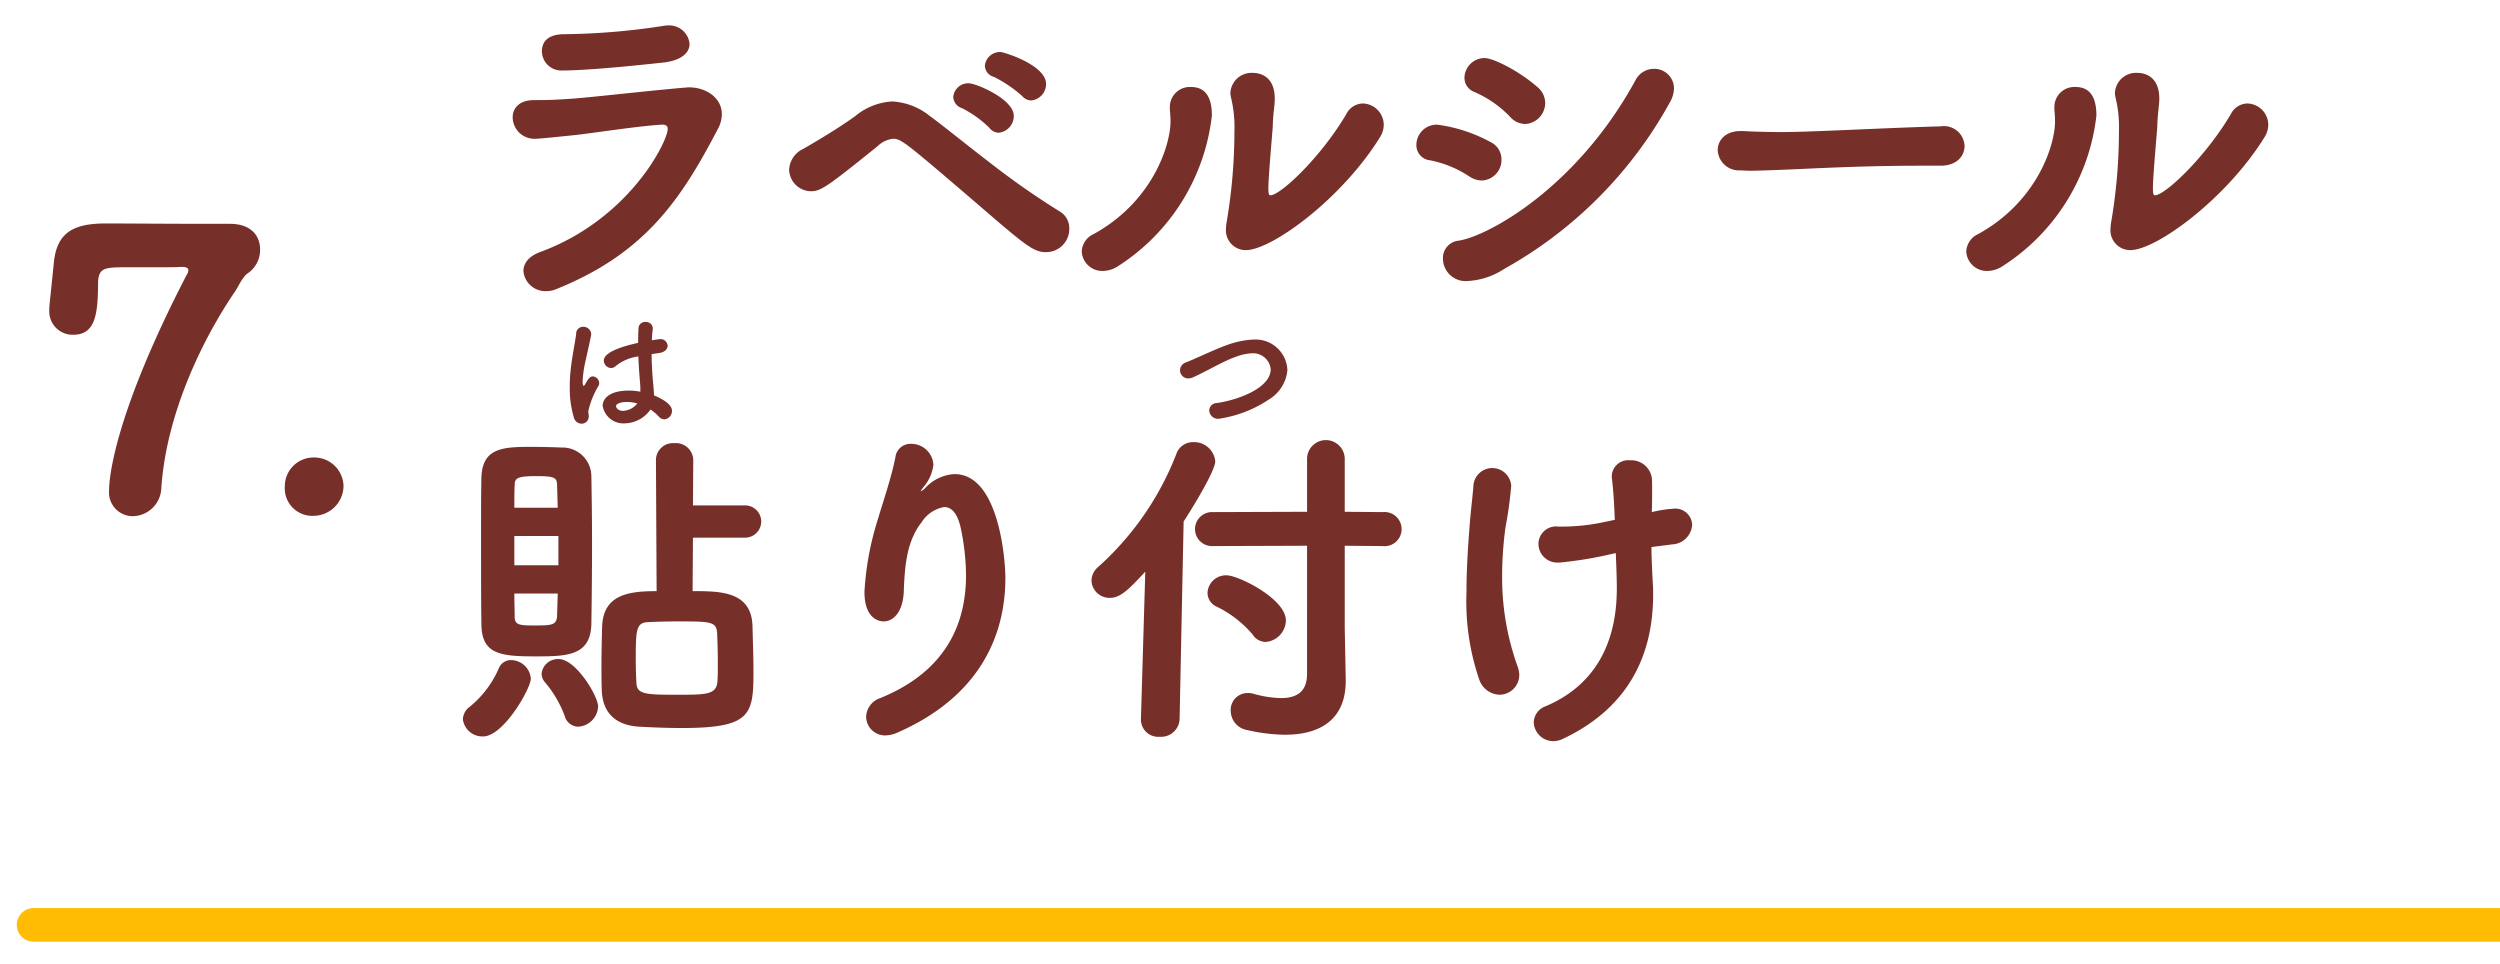 <svg height="86" viewBox="0 0 223 86" width="223" xmlns="http://www.w3.org/2000/svg" xmlns:xlink="http://www.w3.org/1999/xlink"><clipPath id="a"><path d="m152 548.5h223v86h-223z"/></clipPath><g clip-path="url(#a)" transform="translate(-152 -548.5)"><path d="m237 1.5h-237a1.5 1.5 0 0 1 -1.5-1.5 1.5 1.5 0 0 1 1.5-1.5h237a1.5 1.5 0 0 1 1.5 1.5 1.5 1.5 0 0 1 -1.5 1.5z" fill="#ffbc03" transform="translate(155 631)"/><g fill="#772f29"><path d="m21.51-20.58a1.817 1.817 0 0 0 -1.92-1.65 1.461 1.461 0 0 0 -.36.03 61.056 61.056 0 0 1 -8.85.75c-.48 0-2.04.03-2.04 1.53a1.729 1.729 0 0 0 1.74 1.71c2.85 0 8.82-.69 9.18-.72 1.62-.21 2.25-.93 2.25-1.65zm2.52 7.59a2.825 2.825 0 0 0 .36-1.32c0-1.41-1.32-2.4-2.97-2.4-.12 0-.27.03-.39.03-3.45.3-8.64.9-10.11.99-1.41.09-1.77.12-3.3.12-1.32 0-1.89.75-1.89 1.53a1.938 1.938 0 0 0 1.95 1.92c.36 0 .96-.06 3.6-.33 1.44-.15 5.4-.78 7.71-.93h.09c.33 0 .48.12.48.39 0 1.08-3.39 8.04-11.4 10.98-1.05.39-1.47 1.05-1.47 1.68a1.967 1.967 0 0 0 2.04 1.8 2.319 2.319 0 0 0 .96-.21c7.86-3.18 11.07-7.98 14.34-14.25zm27.96-2.55a1.471 1.471 0 0 0 1.32-1.47c0-1.68-3.75-2.85-4.08-2.85a1.355 1.355 0 0 0 -1.38 1.23 1.073 1.073 0 0 0 .81.99 11.3 11.3 0 0 1 2.52 1.71 1.094 1.094 0 0 0 .81.39zm-2.91 2.88a1.5 1.5 0 0 0 1.35-1.5c0-1.5-3.36-2.91-4.02-2.91a1.333 1.333 0 0 0 -1.38 1.23 1.107 1.107 0 0 0 .78.99 9.7 9.7 0 0 1 2.46 1.77 1.036 1.036 0 0 0 .81.42zm6.3 8.52a1.708 1.708 0 0 0 -.81-1.47 70.882 70.882 0 0 1 -6.27-4.38c-2.16-1.65-4.17-3.3-5.37-4.17a5.842 5.842 0 0 0 -3.33-1.29 5.639 5.639 0 0 0 -3.33 1.32c-1.8 1.29-3.9 2.49-4.62 2.91a2.156 2.156 0 0 0 -1.26 1.86 1.98 1.98 0 0 0 1.95 1.92c.87 0 1.44-.39 5.94-4.02a2.322 2.322 0 0 1 1.38-.66c.72 0 1.02.24 7.53 5.82 4.14 3.57 4.98 4.29 6.06 4.29a2.065 2.065 0 0 0 2.13-2.13zm27.72-8.13a2.052 2.052 0 0 0 .33-1.11 1.916 1.916 0 0 0 -1.86-1.89 1.688 1.688 0 0 0 -1.47.93c-2.25 3.84-5.88 7.26-6.78 7.26-.15 0-.18-.21-.18-.63 0-.78.18-2.91.33-4.74.03-.39.06-.66.06-.81.03-1.14.18-1.83.18-2.43 0-2.13-1.47-2.31-1.95-2.31a1.89 1.89 0 0 0 -2.01 1.8 2.353 2.353 0 0 0 .06.42 11.009 11.009 0 0 1 .3 2.97 48.294 48.294 0 0 1 -.69 8.1 4.1 4.1 0 0 0 -.06.57 1.765 1.765 0 0 0 1.77 1.95c2.31 0 8.58-4.59 11.97-10.08zm-23.43 11.55a18.407 18.407 0 0 0 8.43-13.47c0-1.2-.3-2.55-1.86-2.55a1.786 1.786 0 0 0 -1.89 1.8v.21c.03.33.06.69.06 1.05 0 2.16-1.62 7.17-6.84 10.05a1.8 1.8 0 0 0 -1.08 1.56 1.837 1.837 0 0 0 1.89 1.74 2.543 2.543 0 0 0 1.29-.39zm36.39-12.72a1.88 1.88 0 0 0 1.77-1.89 1.827 1.827 0 0 0 -.63-1.35c-1.65-1.47-3.99-2.64-4.77-2.64a1.793 1.793 0 0 0 -1.8 1.74 1.35 1.35 0 0 0 .9 1.29 9.851 9.851 0 0 1 3.18 2.22 1.827 1.827 0 0 0 1.35.63zm-1.89 12.93a37.885 37.885 0 0 0 14.76-14.82 2.627 2.627 0 0 0 .39-1.29 1.752 1.752 0 0 0 -1.8-1.74 1.844 1.844 0 0 0 -1.62.99c-5.22 9.6-13.17 13.95-15.81 14.34a1.551 1.551 0 0 0 -1.38 1.59 2.018 2.018 0 0 0 2.13 2.01 6.534 6.534 0 0 0 3.33-1.08zm-1.98-7.89a1.825 1.825 0 0 0 1.74-1.86 1.7 1.7 0 0 0 -.96-1.56 13.657 13.657 0 0 0 -4.77-1.56 1.817 1.817 0 0 0 -1.86 1.8 1.355 1.355 0 0 0 1.23 1.38 9.778 9.778 0 0 1 3.54 1.47 2.031 2.031 0 0 0 1.08.33zm40.92-1.32c1.44 0 2.13-.87 2.13-1.77a1.846 1.846 0 0 0 -2.13-1.74c-5.25.15-11.61.51-14.07.51-1.2 0-2.49-.03-3.6-.09h-.18c-1.38 0-2.04.84-2.04 1.71a1.9 1.9 0 0 0 1.95 1.8c.33 0 .6.03.96.03.6 0 1.41-.03 2.97-.09 2.37-.09 6.72-.36 12.42-.36h1.56zm28.89-2.55a2.052 2.052 0 0 0 .33-1.11 1.916 1.916 0 0 0 -1.86-1.89 1.688 1.688 0 0 0 -1.47.93c-2.25 3.84-5.88 7.26-6.78 7.26-.15 0-.18-.21-.18-.63 0-.78.18-2.91.33-4.74.03-.39.06-.66.06-.81.03-1.14.18-1.83.18-2.43 0-2.13-1.47-2.31-1.95-2.31a1.89 1.89 0 0 0 -2.01 1.8 2.352 2.352 0 0 0 .06.42 11.009 11.009 0 0 1 .3 2.97 48.294 48.294 0 0 1 -.69 8.1 4.1 4.1 0 0 0 -.06.57 1.765 1.765 0 0 0 1.77 1.95c2.31 0 8.58-4.59 11.97-10.08zm-23.43 11.55a18.407 18.407 0 0 0 8.43-13.47c0-1.2-.3-2.55-1.86-2.55a1.786 1.786 0 0 0 -1.89 1.8v.21c.03.33.06.69.06 1.05 0 2.16-1.62 7.17-6.84 10.05a1.8 1.8 0 0 0 -1.08 1.56 1.837 1.837 0 0 0 1.89 1.74 2.543 2.543 0 0 0 1.29-.39zm-112.11 24.18a1.44 1.44 0 0 0 0-2.88h-4.65l.03-4.05a1.546 1.546 0 0 0 -1.68-1.5 1.52 1.52 0 0 0 -1.65 1.5l.06 11.7c-2.49 0-4.77.3-4.86 3.18-.03 1.05-.06 2.22-.06 3.45 0 .75 0 1.5.03 2.25.09 2.19 1.47 3.09 3.3 3.21 1.14.06 2.49.12 3.81.12 6.15 0 6.42-1.14 6.42-5.01 0-1.38-.06-2.88-.09-4.14-.12-3.06-2.91-3.06-5.34-3.06l.03-4.77zm-23.52 7.65c0 2.73 1.62 2.94 4.83 2.94 2.85 0 4.92-.06 4.98-2.91.03-1.92.06-4.56.06-7.17 0-2.16-.03-4.29-.06-5.97a2.579 2.579 0 0 0 -2.67-2.58c-.63-.03-1.74-.06-2.79-.06-2.55 0-4.29.15-4.35 2.79-.03 1.38-.03 3.27-.03 5.25 0 2.7 0 5.61.03 7.71zm21.06 5.1c-.06 1.26-.96 1.26-3.54 1.26-2.85 0-3.63-.03-3.69-1.02-.03-.54-.06-1.26-.06-2.01 0-2.85.03-3.42 1.17-3.45.69-.03 1.56-.06 2.46-.06 3.09 0 3.57 0 3.63 1.08.03.72.06 1.71.06 2.64 0 .57 0 1.11-.03 1.56zm-20.91 4.98c1.83 0 4.26-4.29 4.26-5.16a1.793 1.793 0 0 0 -1.77-1.65 1.164 1.164 0 0 0 -1.08.72 9.016 9.016 0 0 1 -2.61 3.45 1.442 1.442 0 0 0 -.6 1.11 1.75 1.75 0 0 0 1.8 1.53zm8.49-.87a1.884 1.884 0 0 0 1.77-1.8c0-.93-1.98-4.23-3.51-4.23a1.463 1.463 0 0 0 -1.53 1.29 1.183 1.183 0 0 0 .33.81 10 10 0 0 1 1.74 3 1.264 1.264 0 0 0 1.2.93zm-1.83-11.88-.06 2.04c-.06.81-.54.81-2.1.81-1.17 0-1.68-.03-1.68-.75 0-.6-.03-1.32-.03-2.1zm-3.87-7.65c0-.78 0-1.47.03-2.04 0-.63.3-.78 1.95-.78 1.62 0 1.8.15 1.83.75l.06 2.07zm3.93 5.13h-3.93v-2.61h3.93zm30.21 14.94c7.44-3.24 9.66-8.76 9.66-13.8 0-1.62-.57-9.27-4.53-9.27a3.819 3.819 0 0 0 -2.58 1.2 1.458 1.458 0 0 1 -.42.33c-.03 0 0-.09.21-.36a3.693 3.693 0 0 0 .9-2.01 1.979 1.979 0 0 0 -2.01-1.86 1.348 1.348 0 0 0 -1.38 1.2c-.36 1.83-1.11 3.99-1.56 5.52a26.028 26.028 0 0 0 -1.2 6.48c0 2.58 1.5 2.64 1.71 2.64.87 0 1.74-.84 1.8-2.73.09-2.61.36-4.53 1.59-6.12a3 3 0 0 1 2.01-1.35c.63 0 1.17.51 1.47 1.83a21.227 21.227 0 0 1 .48 4.23c0 4.17-1.62 8.52-7.65 10.98a1.822 1.822 0 0 0 -1.26 1.65 1.691 1.691 0 0 0 1.74 1.68 2.78 2.78 0 0 0 1.02-.24zm36.57-5.28c0 1.14-.42 2.19-2.34 2.19a9.931 9.931 0 0 1 -2.46-.39 1.486 1.486 0 0 0 -.51-.06 1.5 1.5 0 0 0 -1.5 1.59 1.752 1.752 0 0 0 1.47 1.71 15.8 15.8 0 0 0 3.36.42c3.36 0 5.43-1.53 5.43-4.8v-.15l-.09-4.59v-7.32l3.36.03a1.525 1.525 0 1 0 .03-3.03l-3.39-.03v-4.77a1.681 1.681 0 0 0 -3.36 0v4.77l-8.4.03a1.517 1.517 0 1 0 0 3.03l8.4-.03zm-14.82 4.08v.06a1.546 1.546 0 0 0 1.68 1.5 1.652 1.652 0 0 0 1.77-1.56l.36-17.64c.99-1.53 2.82-4.56 2.82-5.37a1.886 1.886 0 0 0 -1.95-1.71 1.562 1.562 0 0 0 -1.53 1.08 26.257 26.257 0 0 1 -6.96 10.05 1.652 1.652 0 0 0 -.6 1.2 1.609 1.609 0 0 0 1.65 1.56c.93 0 1.68-.75 3.15-2.34zm11.13-6.9a1.957 1.957 0 0 0 1.8-1.92c0-1.92-4.23-4.02-5.28-4.02a1.645 1.645 0 0 0 -1.71 1.56 1.358 1.358 0 0 0 .81 1.23 9.8 9.8 0 0 1 3.24 2.52 1.368 1.368 0 0 0 1.14.63zm31.23-7.92c.09 2.19.09 2.76.09 3.15 0 5.01-2.04 8.67-6.33 10.5a1.577 1.577 0 0 0 -1.08 1.44 1.75 1.75 0 0 0 1.74 1.68 1.945 1.945 0 0 0 .87-.21c5.4-2.55 8.04-6.93 8.04-12.87 0-.33 0-.66-.03-.99-.06-1.2-.12-2.28-.12-3.24.6-.09 1.23-.15 1.83-.24a1.866 1.866 0 0 0 1.8-1.74 1.5 1.5 0 0 0 -1.71-1.44 10.951 10.951 0 0 0 -1.89.3c.03-.81.03-1.44.03-2.01 0-.39 0-.75-.03-1.05a1.845 1.845 0 0 0 -1.95-1.56 1.462 1.462 0 0 0 -1.62 1.5c0 .09.03.18.03.27.09.72.18 1.92.24 3.54l-.87.18a17.97 17.97 0 0 1 -4.17.42 1.57 1.57 0 0 0 -1.77 1.53 1.68 1.68 0 0 0 1.77 1.68h.12a34.521 34.521 0 0 0 4.83-.81zm-10.38 12.63a1.772 1.772 0 0 0 1.77-1.77 2.378 2.378 0 0 0 -.15-.75 23.346 23.346 0 0 1 -1.38-8.07 33.151 33.151 0 0 1 .3-4.35 35.1 35.1 0 0 0 .51-3.69 1.691 1.691 0 0 0 -3.36-.15c-.09 1.23-.24 2.22-.36 3.84-.12 1.56-.27 3.66-.27 5.82a21.468 21.468 0 0 0 1.14 7.77 1.983 1.983 0 0 0 1.8 1.35z" transform="translate(192 573)"/><path d="m9.024-.972a4.1 4.1 0 0 1 .732.624.681.681 0 0 0 .5.252.752.752 0 0 0 .684-.768c0-.66-1.164-1.188-1.608-1.368 0-.468-.06-.924-.1-1.38-.048-.612-.108-1.44-.108-2.3.2-.036.432-.06.672-.1.516-.072.756-.36.756-.648a.632.632 0 0 0 -.708-.588c-.024 0-.048 0-.7.1.012-.36.048-.708.084-1.02v-.072a.6.6 0 0 0 -.648-.54.581.581 0 0 0 -.624.564c-.024.36-.036.816-.036 1.3-1.26.276-3.06.792-3.06 1.584a.672.672 0 0 0 .648.66.636.636 0 0 0 .432-.192 4 4 0 0 1 2-.84c.036.9.1 1.752.144 2.244q.036.36.036.684v.216a5.494 5.494 0 0 0 -1-.1c-1.992 0-2.364.9-2.364 1.344a1.873 1.873 0 0 0 1.976 1.58 2.869 2.869 0 0 0 2.292-1.236zm-5.508.624a1.452 1.452 0 0 0 -.016-.228 1.626 1.626 0 0 1 -.024-.24 7.429 7.429 0 0 1 .912-2.268.473.473 0 0 0 .06-.24.613.613 0 0 0 -.564-.6c-.192 0-.36.1-.636.612-.084.156-.144.228-.18.228-.06 0-.1-.12-.1-.42a10.652 10.652 0 0 1 .288-1.92c.48-2.148.48-2.22.48-2.268a.7.7 0 0 0 -.72-.66.618.618 0 0 0 -.624.636c-.084.744-.348 1.908-.492 3.24a13.368 13.368 0 0 0 -.076 1.576 8.774 8.774 0 0 0 .36 2.616.714.714 0 0 0 .672.576.635.635 0 0 0 .66-.64zm4.332-1.164a1.715 1.715 0 0 1 -1.272.66c-.468 0-.624-.3-.624-.408 0-.288.552-.384.984-.384a3.564 3.564 0 0 1 .912.132z" transform="translate(201 586)"/><path d="m9.216-1.884a3.413 3.413 0 0 0 1.62-2.6 2.839 2.839 0 0 0 -2.976-2.728 7.409 7.409 0 0 0 -1.824.3c-1.128.3-3.132 1.3-4.248 1.74a.752.752 0 0 0 -.528.7.729.729 0 0 0 .74.728 1.09 1.09 0 0 0 .444-.108c1.216-.548 2.644-1.416 3.736-1.8a4.692 4.692 0 0 1 1.536-.336 1.579 1.579 0 0 1 1.632 1.416c0 1.68-2.892 2.748-4.812 3.024a.679.679 0 0 0 -.672.66.777.777 0 0 0 .828.744 10.821 10.821 0 0 0 4.524-1.74z" transform="translate(256 586)"/><path d="m11.39-1.972c.442-6.494 3.536-13.056 6.562-17.51.306-.442.714-1.394 1.19-1.666a2.531 2.531 0 0 0 1.058-2.108c0-1.156-.748-2.278-2.686-2.278h-2.044c-2.992 0-7.31-.034-9.01-.034-2.89 0-4.386.782-4.658 3.5-.068.748-.306 2.958-.408 4.012v.306a2.081 2.081 0 0 0 2.142 2.11c1.972 0 2.21-1.836 2.21-4.692.068-1.292.612-1.326 2.516-1.326 4.182 0 4.454 0 4.828-.034h.1c.442 0 .612.1.612.306a.906.906 0 0 1 -.17.442c-6.696 12.954-6.9 18.462-6.9 19.144a2.123 2.123 0 0 0 2.108 2.344 2.594 2.594 0 0 0 2.55-2.516zm13.634 2.482a2.693 2.693 0 0 0 2.618-2.652 2.606 2.606 0 0 0 -2.618-2.55 2.565 2.565 0 0 0 -2.618 2.584 2.454 2.454 0 0 0 2.618 2.618z" transform="translate(155 594)"/></g></g></svg>